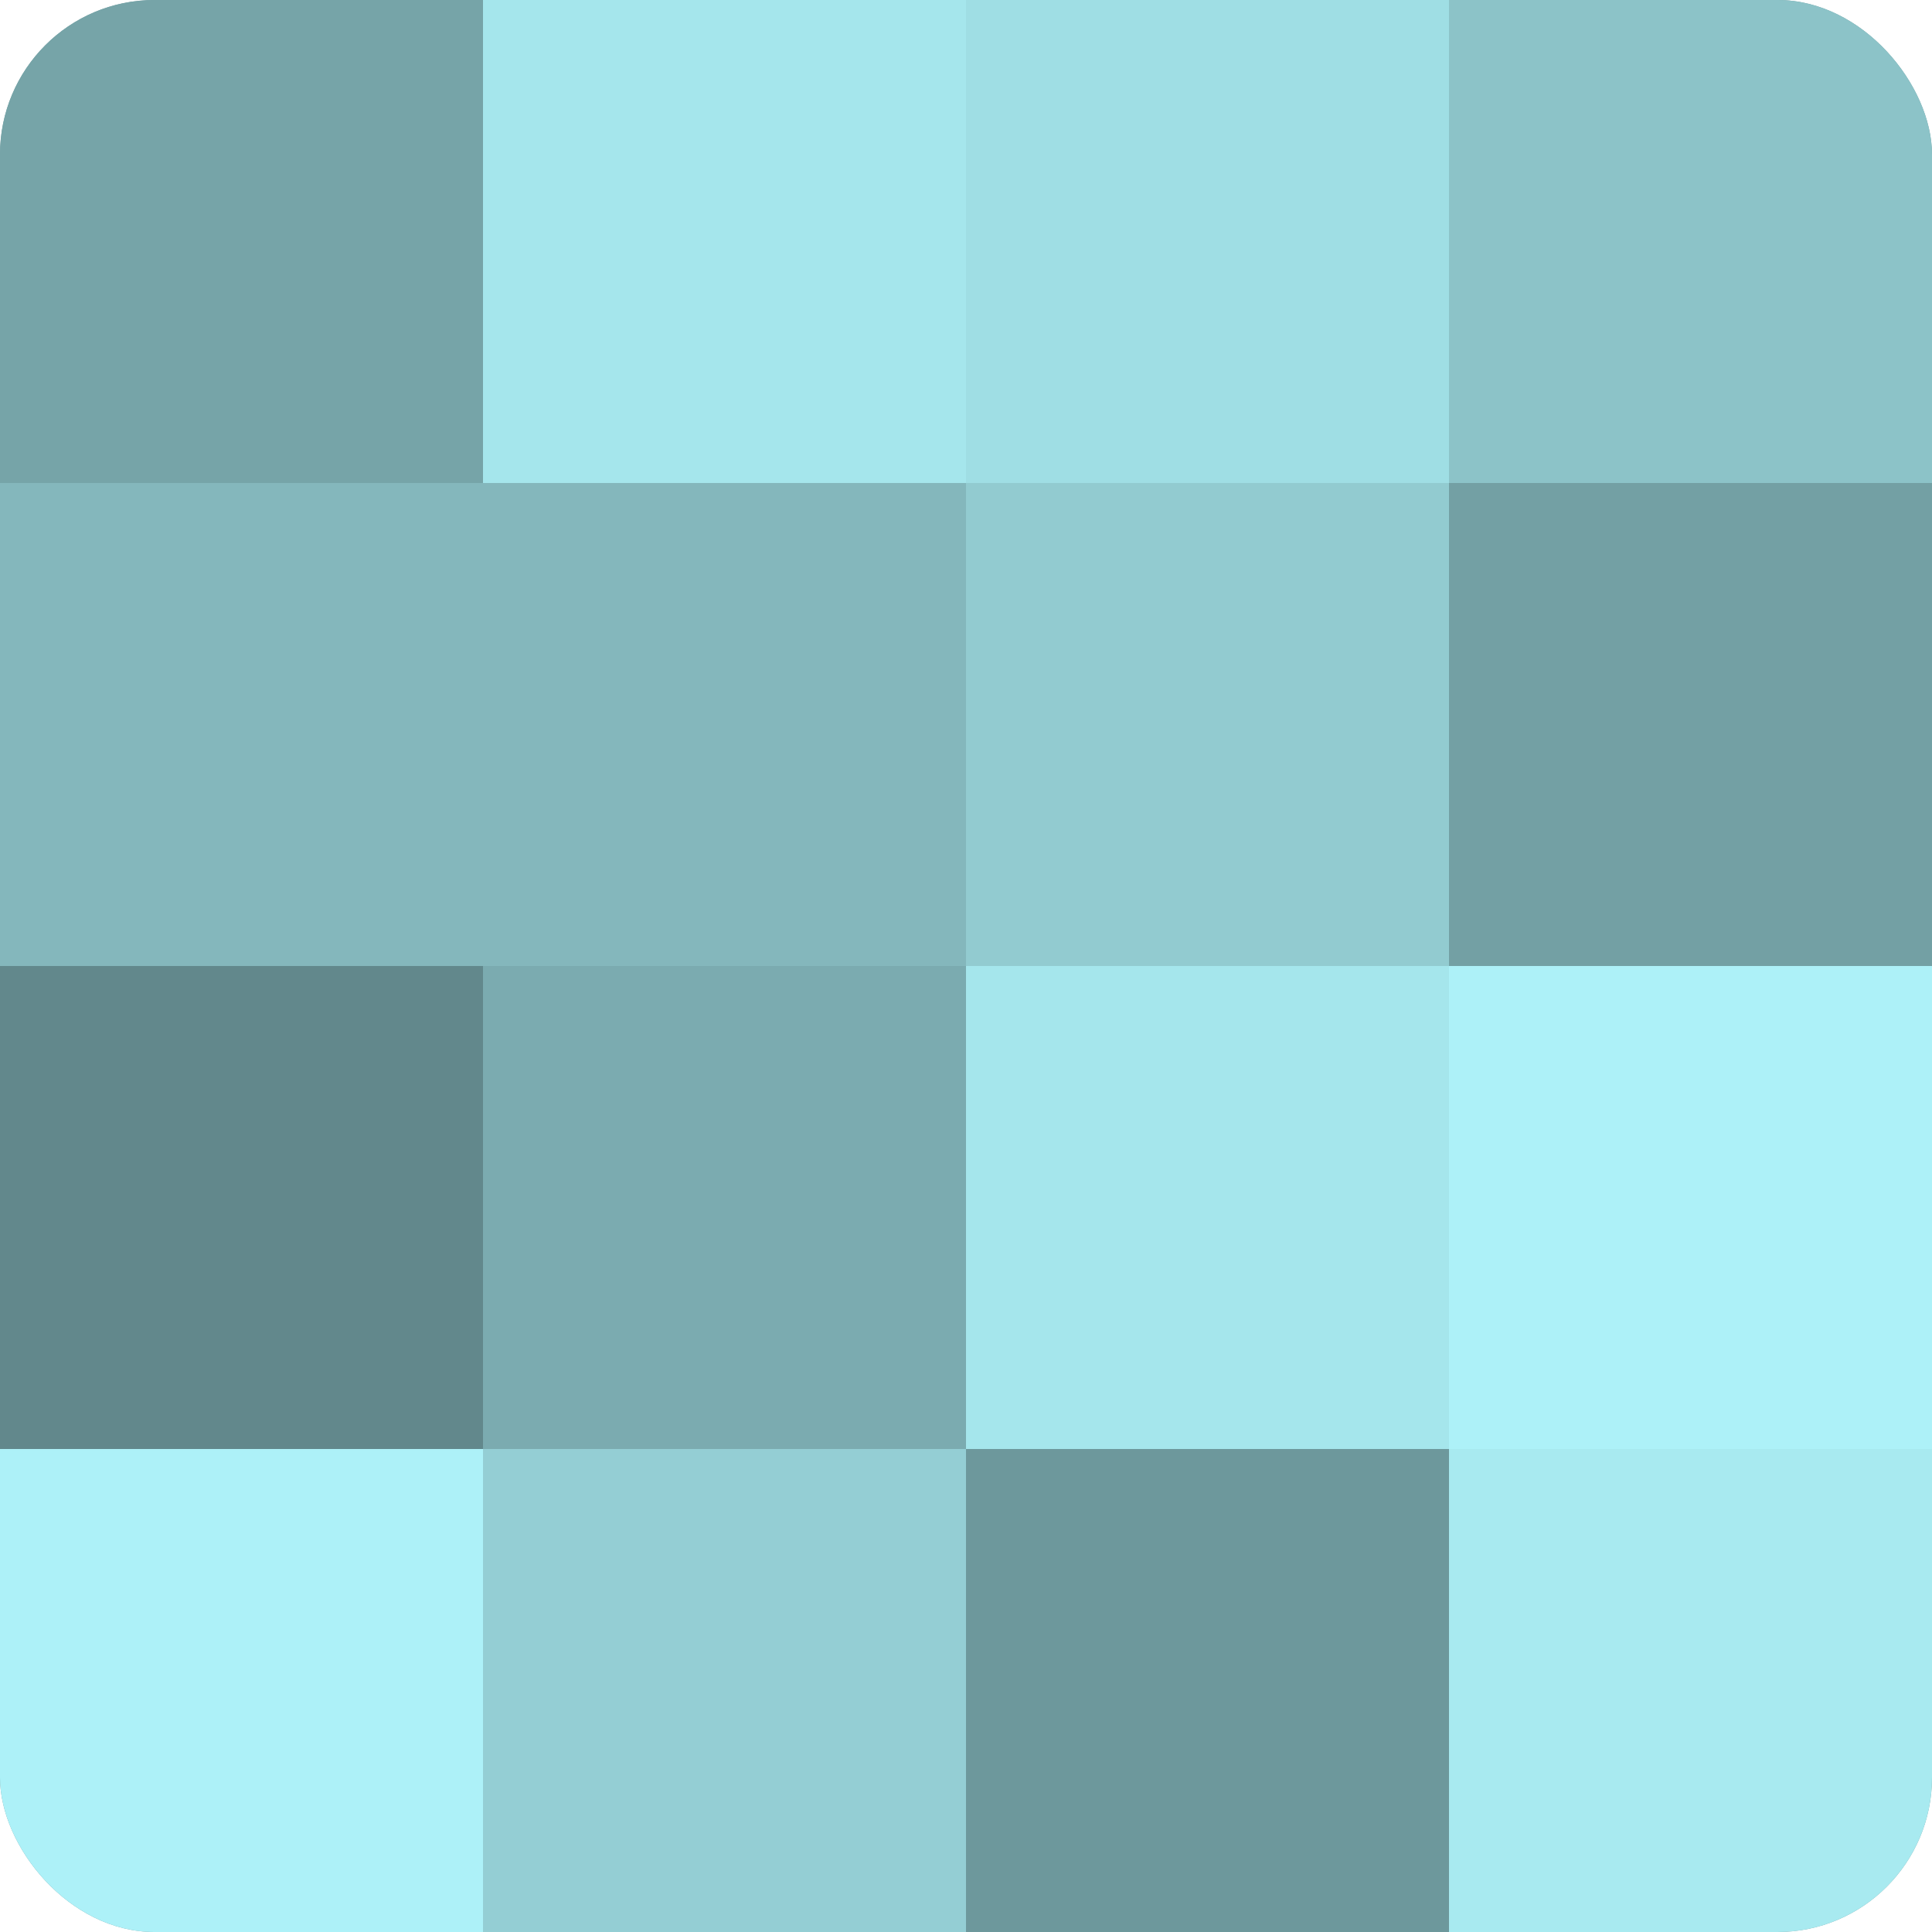 <?xml version="1.0" encoding="UTF-8"?>
<svg xmlns="http://www.w3.org/2000/svg" width="80" height="80" viewBox="0 0 100 100" preserveAspectRatio="xMidYMid meet"><defs><clipPath id="c" width="100" height="100"><rect width="100" height="100" rx="8" ry="8"/></clipPath></defs><g clip-path="url(#c)"><rect width="100" height="100" fill="#709ca0"/><rect width="25" height="25" fill="#76a4a8"/><rect y="25" width="25" height="25" fill="#84b7bc"/><rect y="50" width="25" height="25" fill="#62888c"/><rect y="75" width="25" height="25" fill="#adf1f8"/><rect x="25" width="25" height="25" fill="#a5e6ec"/><rect x="25" y="25" width="25" height="25" fill="#84b7bc"/><rect x="25" y="50" width="25" height="25" fill="#7babb0"/><rect x="25" y="75" width="25" height="25" fill="#94ced4"/><rect x="50" width="25" height="25" fill="#9fdee4"/><rect x="50" y="25" width="25" height="25" fill="#92cbd0"/><rect x="50" y="50" width="25" height="25" fill="#a5e6ec"/><rect x="50" y="75" width="25" height="25" fill="#6d989c"/><rect x="75" width="25" height="25" fill="#8cc3c8"/><rect x="75" y="25" width="25" height="25" fill="#73a0a4"/><rect x="75" y="50" width="25" height="25" fill="#adf1f8"/><rect x="75" y="75" width="25" height="25" fill="#a8eaf0"/></g></svg>
